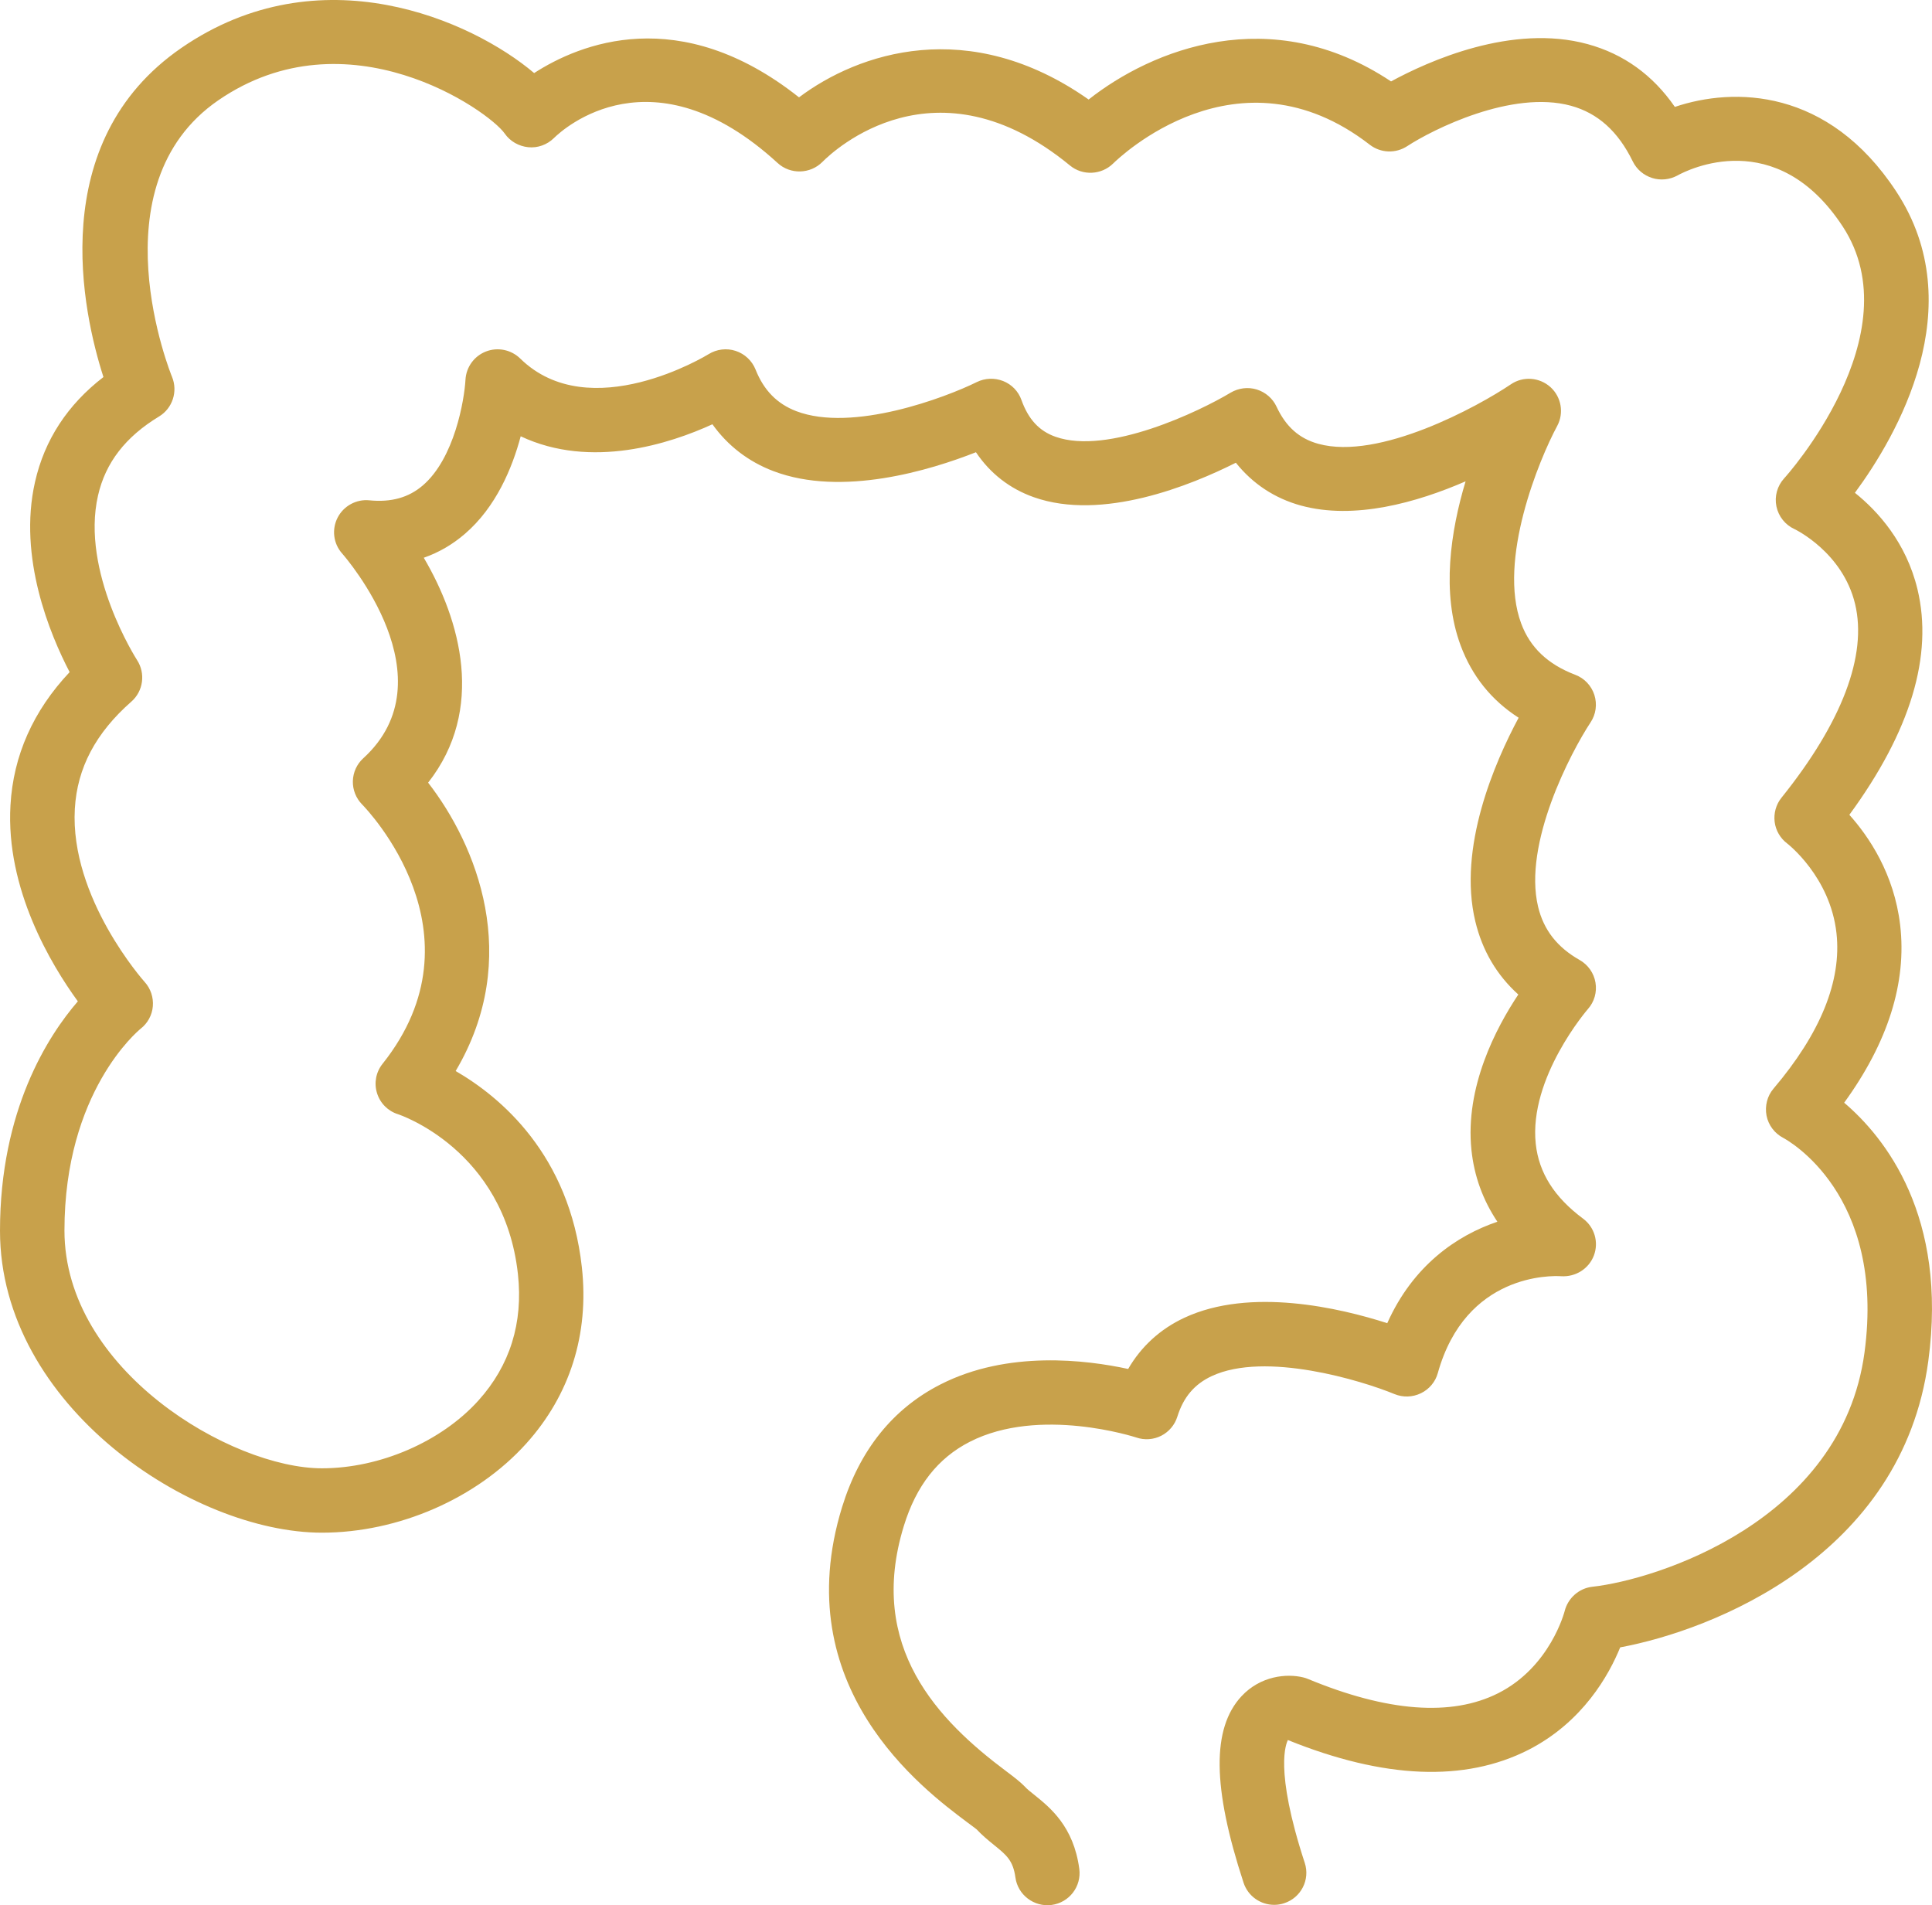 <svg width="72" height="71" viewBox="0 0 72 71" fill="none" xmlns="http://www.w3.org/2000/svg">
<path d="M68.719 41.105C70.36 38.846 71.065 36.618 70.813 34.47C70.588 32.564 69.649 31.178 68.92 30.365C71.2 27.252 72.052 24.429 71.458 21.956C71.038 20.217 69.988 19.055 69.127 18.365C70.684 16.253 73.492 11.44 70.669 7.138C68.132 3.273 64.613 3.243 62.417 3.984C61.595 2.795 60.509 2.012 59.169 1.645C56.346 0.871 53.226 2.281 51.84 3.034C47.353 0.046 42.916 1.857 40.57 3.709C36.098 0.566 31.977 1.973 29.777 3.628C25.317 0.094 21.594 1.633 19.906 2.723C17.578 0.751 11.921 -1.767 6.761 1.785C1.662 5.295 3.087 11.667 3.855 14.051C2.517 15.082 1.659 16.393 1.305 17.961C0.666 20.776 1.866 23.649 2.595 25.047C1.239 26.487 0.495 28.154 0.39 30.009C0.21 33.125 1.899 35.939 2.901 37.316C1.791 38.601 0 41.367 0 45.866C0 52.391 7.163 57.117 11.996 57.117C14.848 57.117 17.767 55.844 19.612 53.795C21.241 51.987 21.958 49.717 21.685 47.232C21.223 43.017 18.643 40.875 16.981 39.913C19.483 35.683 17.752 31.483 15.955 29.167C18.097 26.437 17.158 23.103 15.793 20.785C16.351 20.59 16.861 20.295 17.326 19.894C18.484 18.899 19.09 17.442 19.405 16.259C22.033 17.498 24.978 16.53 26.55 15.811C27.117 16.605 27.885 17.2 28.818 17.555C31.38 18.532 34.682 17.519 36.371 16.853C36.899 17.642 37.631 18.212 38.528 18.529C41.08 19.431 44.377 18.09 46.057 17.244C46.681 18.027 47.503 18.571 48.481 18.84C50.478 19.386 52.8 18.726 54.618 17.938C54.066 19.772 53.703 22.093 54.435 24.058C54.858 25.194 55.581 26.096 56.595 26.747C55.701 28.414 54.321 31.593 54.981 34.338C55.242 35.425 55.779 36.337 56.583 37.062C55.752 38.308 54.591 40.513 54.837 42.861C54.939 43.832 55.263 44.722 55.803 45.529C54.288 46.042 52.659 47.16 51.699 49.31C49.926 48.74 46.597 47.963 44.14 49.107C43.24 49.526 42.529 50.177 42.043 51.016C40.495 50.679 37.559 50.311 35.048 51.593C33.272 52.498 32.039 54.036 31.382 56.163C29.316 62.876 34.385 66.667 36.05 67.913C36.215 68.038 36.347 68.131 36.398 68.175C36.593 68.385 36.815 68.57 37.043 68.755C37.502 69.125 37.754 69.329 37.841 69.962C37.928 70.616 38.537 71.076 39.191 70.99C39.847 70.903 40.309 70.302 40.222 69.645C40.013 68.068 39.136 67.363 38.558 66.897C38.42 66.786 38.282 66.682 38.168 66.556C38.06 66.443 37.829 66.252 37.499 66.007C34.991 64.131 32.291 61.394 33.683 56.868C34.145 55.366 34.949 54.341 36.137 53.732C38.746 52.396 42.31 53.559 42.346 53.57C42.652 53.675 42.988 53.651 43.276 53.505C43.564 53.358 43.78 53.101 43.876 52.794C44.104 52.065 44.512 51.584 45.157 51.282C47.155 50.35 50.748 51.449 51.966 51.951C52.284 52.083 52.644 52.071 52.953 51.921C53.262 51.772 53.493 51.497 53.583 51.169C54.624 47.446 57.827 47.536 58.181 47.56C58.715 47.593 59.21 47.285 59.399 46.789C59.588 46.29 59.423 45.729 58.994 45.412C57.926 44.617 57.35 43.709 57.233 42.628C56.969 40.16 59.159 37.624 59.177 37.603C59.417 37.334 59.519 36.97 59.459 36.617C59.399 36.262 59.183 35.954 58.868 35.775C58.034 35.303 57.527 34.654 57.321 33.794C56.754 31.437 58.541 28.035 59.276 26.92C59.477 26.619 59.528 26.242 59.417 25.896C59.306 25.552 59.045 25.274 58.703 25.146C57.684 24.758 57.023 24.13 56.691 23.237C55.809 20.871 57.359 17.122 58.031 15.876C58.292 15.392 58.187 14.792 57.779 14.424C57.368 14.057 56.76 14.012 56.304 14.323C55.08 15.15 51.396 17.167 49.128 16.539C48.417 16.342 47.922 15.903 47.572 15.153C47.428 14.845 47.158 14.615 46.834 14.514C46.507 14.415 46.156 14.46 45.862 14.633C44.71 15.326 41.29 16.97 39.334 16.276C38.725 16.061 38.324 15.625 38.066 14.905C37.952 14.582 37.703 14.326 37.385 14.2C37.067 14.075 36.71 14.087 36.401 14.239C35.243 14.812 31.775 16.124 29.676 15.323C28.959 15.049 28.464 14.544 28.158 13.773C28.026 13.444 27.756 13.188 27.417 13.077C27.081 12.966 26.709 13.011 26.406 13.199C26.364 13.226 21.984 15.906 19.387 13.361C19.051 13.032 18.55 12.928 18.112 13.098C17.671 13.268 17.374 13.68 17.347 14.149C17.305 14.902 16.939 17.077 15.757 18.09C15.229 18.544 14.578 18.726 13.765 18.645C13.285 18.595 12.808 18.851 12.583 19.288C12.358 19.724 12.421 20.253 12.745 20.62C12.913 20.811 16.783 25.298 13.537 28.259C13.297 28.477 13.159 28.784 13.15 29.107C13.141 29.43 13.267 29.746 13.492 29.976C13.684 30.171 18.124 34.789 14.257 39.644C14.011 39.951 13.933 40.361 14.05 40.734C14.164 41.111 14.458 41.406 14.833 41.523C14.872 41.535 18.793 42.834 19.302 47.483C19.5 49.299 19.006 50.885 17.83 52.191C16.447 53.726 14.158 54.718 11.998 54.718C8.627 54.718 2.402 51.064 2.402 45.857C2.402 40.695 5.135 38.425 5.243 38.335C5.504 38.132 5.669 37.827 5.696 37.499C5.723 37.17 5.615 36.841 5.393 36.596C5.366 36.567 2.597 33.46 2.789 30.138C2.876 28.62 3.566 27.315 4.895 26.147C5.342 25.755 5.429 25.095 5.108 24.599C5.087 24.566 3.002 21.313 3.653 18.466C3.932 17.241 4.676 16.28 5.927 15.521C6.431 15.216 6.635 14.586 6.41 14.042C6.38 13.97 3.512 6.92 8.135 3.738C12.946 0.431 18.211 4.118 18.81 4.978C19.011 5.268 19.335 5.45 19.686 5.486C20.04 5.522 20.391 5.393 20.643 5.145C21.003 4.79 24.318 1.803 28.979 6.074C29.453 6.511 30.197 6.49 30.65 6.033C31.067 5.611 34.87 2.051 39.874 6.167C40.348 6.558 41.05 6.523 41.488 6.089C41.677 5.904 46.131 1.585 51.047 5.393C51.453 5.707 52.013 5.728 52.442 5.447C53.393 4.826 56.345 3.341 58.544 3.941C59.546 4.216 60.302 4.894 60.85 6.018C60.994 6.313 61.258 6.534 61.57 6.633C61.885 6.732 62.23 6.696 62.518 6.537C62.887 6.334 66.19 4.658 68.671 8.437C71.316 12.473 66.541 17.776 66.49 17.826C66.232 18.11 66.124 18.498 66.202 18.872C66.28 19.248 66.532 19.562 66.88 19.72C66.898 19.729 68.668 20.575 69.133 22.505C69.594 24.422 68.647 26.92 66.388 29.731C66.187 29.982 66.097 30.308 66.136 30.627C66.175 30.947 66.346 31.24 66.604 31.434C66.619 31.446 68.206 32.67 68.44 34.774C68.638 36.554 67.846 38.505 66.091 40.572C65.857 40.847 65.767 41.217 65.833 41.573C65.902 41.928 66.133 42.236 66.454 42.403C66.61 42.487 70.281 44.494 69.484 50.407C68.632 56.707 61.705 58.872 59.345 59.132C58.844 59.186 58.43 59.557 58.31 60.041C58.304 60.061 57.776 62.12 55.832 63.1C54.095 63.975 51.708 63.796 48.744 62.568C48.687 62.544 48.63 62.526 48.57 62.511C47.952 62.359 46.977 62.451 46.269 63.21C45.156 64.405 45.18 66.613 46.344 70.162C46.509 70.666 46.98 70.986 47.484 70.986C47.607 70.986 47.733 70.968 47.856 70.926C48.486 70.723 48.831 70.048 48.624 69.421C47.469 65.893 47.946 64.961 47.994 64.844C51.581 66.296 54.593 66.415 56.957 65.212C58.991 64.172 59.963 62.415 60.38 61.391C63.841 60.748 70.882 57.985 71.862 50.723C72.594 45.31 70.242 42.383 68.725 41.092L68.719 41.105Z" fill="#C8A14B"/>
</svg>
